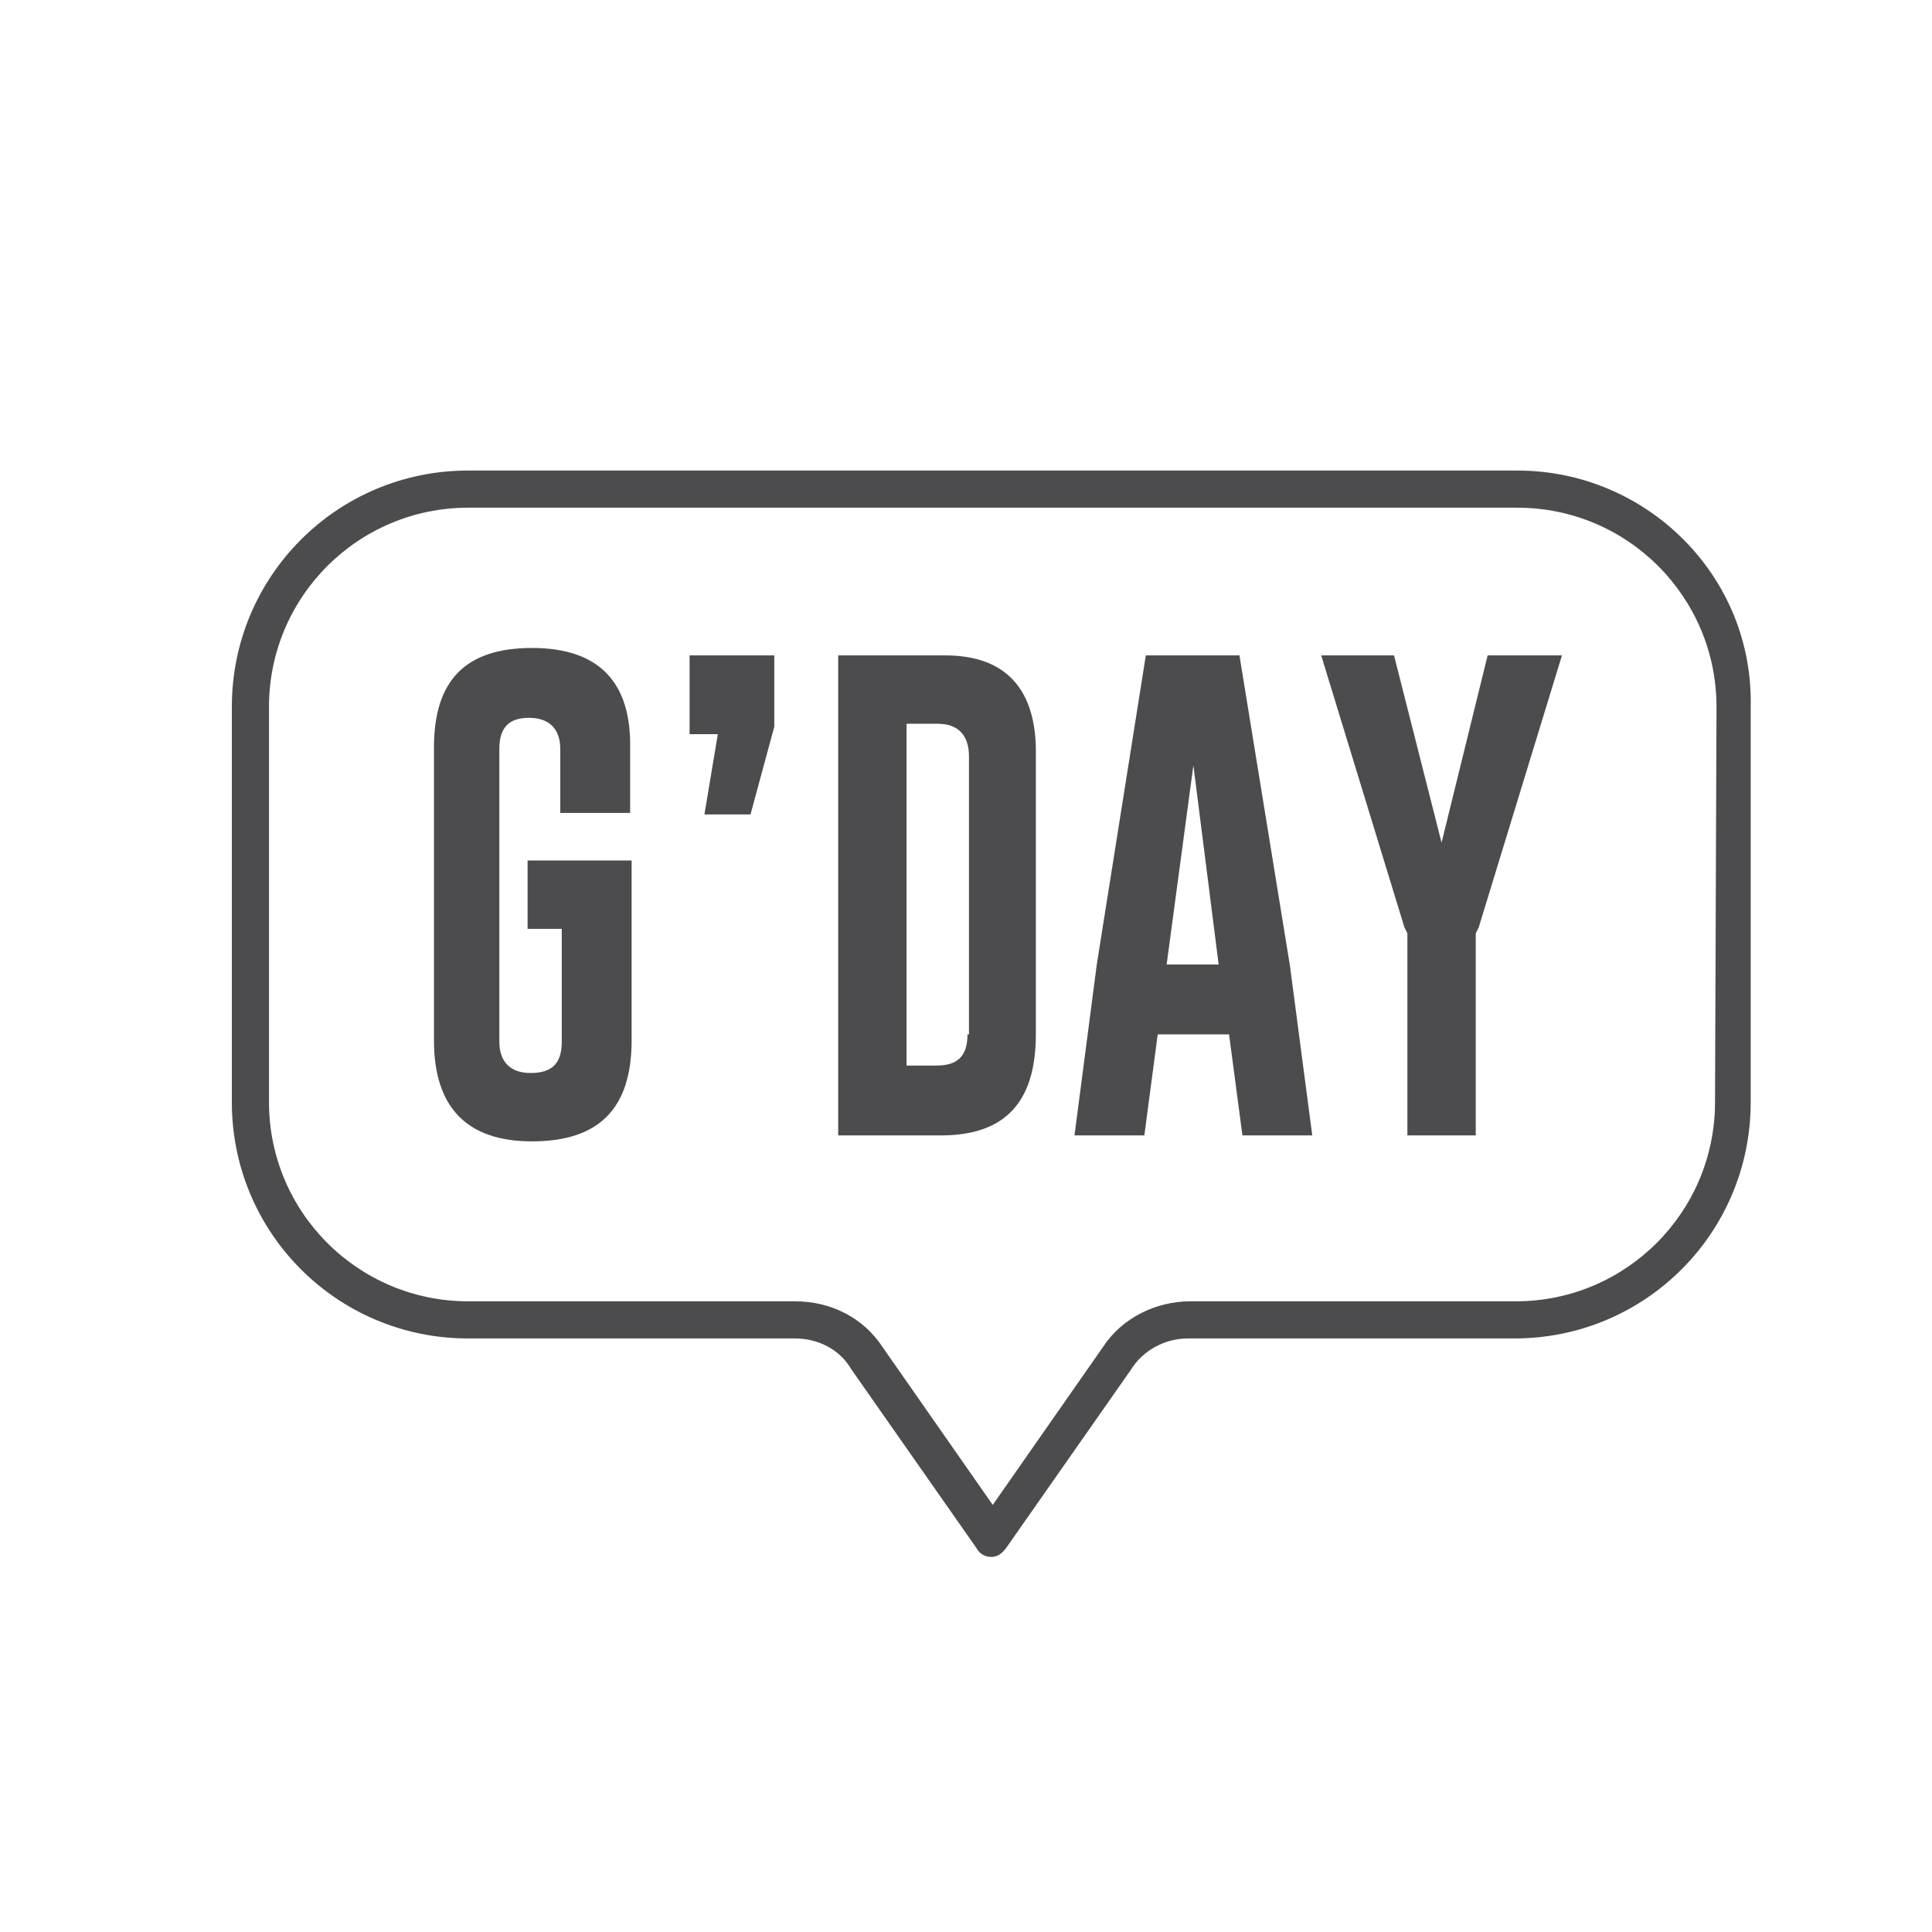 <?xml version="1.0" encoding="utf-8"?>
<!-- Generator: Adobe Illustrator 23.0.3, SVG Export Plug-In . SVG Version: 6.00 Build 0)  -->
<svg version="1.1" id="Layer_1" xmlns="http://www.w3.org/2000/svg" xmlns:xlink="http://www.w3.org/1999/xlink" x="0px" y="0px"
	 viewBox="0 0 130 130" style="enable-background:new 0 0 130 130;" xml:space="preserve">
<style type="text/css">
	.st0{fill-rule:evenodd;clip-rule:evenodd;fill:#4C4C4E;}
</style>
<title>icon003_2</title>
<desc>Created with Sketch.</desc>
<g id="icon003_2">
	<g id="Group-14" transform="translate(25, 19)">
		<g id="Group-3" transform="translate(0, 0.462)">
			<g id="Clip-2">
			</g>
			<path id="Fill-1" class="st0" d="M90.4,54.7c0,7.4-6,13.4-13.4,13.4H55.1c-2.3,0-4.6,1.1-5.9,3.1l-7.4,10.6l-7.4-10.6
				c-1.3-2-3.5-3.1-5.9-3.1h-22c-7.4,0-13.4-6-13.4-13.4V28.1c0-7.4,6-13.4,13.4-13.4h70.6c7.4,0,13.4,6,13.4,13.4L90.4,54.7
				L90.4,54.7z M77.1,12.2H6.5c-8.8,0-15.9,7.1-15.9,15.9v26.6c0,8.8,7.1,15.9,15.9,15.9h22c1.5,0,3,0.7,3.8,2.1l8.4,12
				c0.2,0.4,0.6,0.6,1,0.6s0.7-0.2,1-0.6l8.4-12c0.8-1.3,2.3-2.1,3.8-2.1h22c8.8,0,15.9-7.1,15.9-15.9V28.1
				C93,19.3,85.8,12.2,77.1,12.2z"/>
		</g>
		<path id="Fill-4" class="st0" d="M10.8,24.6c-4.5,0-6.6,2.2-6.6,6.7v19.7c0,4.5,2.2,6.8,6.6,6.8c4.5,0,6.7-2.2,6.7-6.8V38.9h-7
			v4.6h2.3v7.6c0,1.5-0.7,2.1-2.1,2.1c-1.3,0-2.1-0.7-2.1-2.1V31.4c0-1.5,0.7-2.1,2-2.1l0,0c1.3,0,2.1,0.7,2.1,2.1v4.3h4.7v-4.3
			C17.5,26.9,15.3,24.6,10.8,24.6"/>
		<polygon id="Fill-6" class="st0" points="21.4,30.4 23.3,30.4 22.4,35.8 25.5,35.8 27.1,29.9 27.1,25.1 21.4,25.1 		"/>
		<path id="Fill-8" class="st0" d="M40.1,50.6c0,1.5-0.7,2.1-2.1,2.1H36V29.7h2.1c1.3,0,2.1,0.7,2.1,2.2V50.6z M38.6,25.1h-7.2v32.3
			h6.9c4.3,0,6.4-2.2,6.4-6.8V31.9C44.8,27.4,42.7,25.1,38.6,25.1z"/>
		<path id="Fill-10" class="st0" d="M53.5,45.9l1.8-13.4L57,45.9H53.5z M58.4,25.1h-6.3l-3.3,20.8l-1.5,11.5H52l0.9-6.8h4.8l0.9,6.8
			h4.7L61.8,46L58.4,25.1z"/>
		<polygon id="Fill-12" class="st0" points="72,37.7 68.8,25.1 63.9,25.1 69.5,43.4 69.7,43.8 69.7,57.4 74.3,57.4 74.3,43.8 
			74.5,43.4 80.1,25.1 75.1,25.1 		"/>
	</g>
</g>
</svg>
